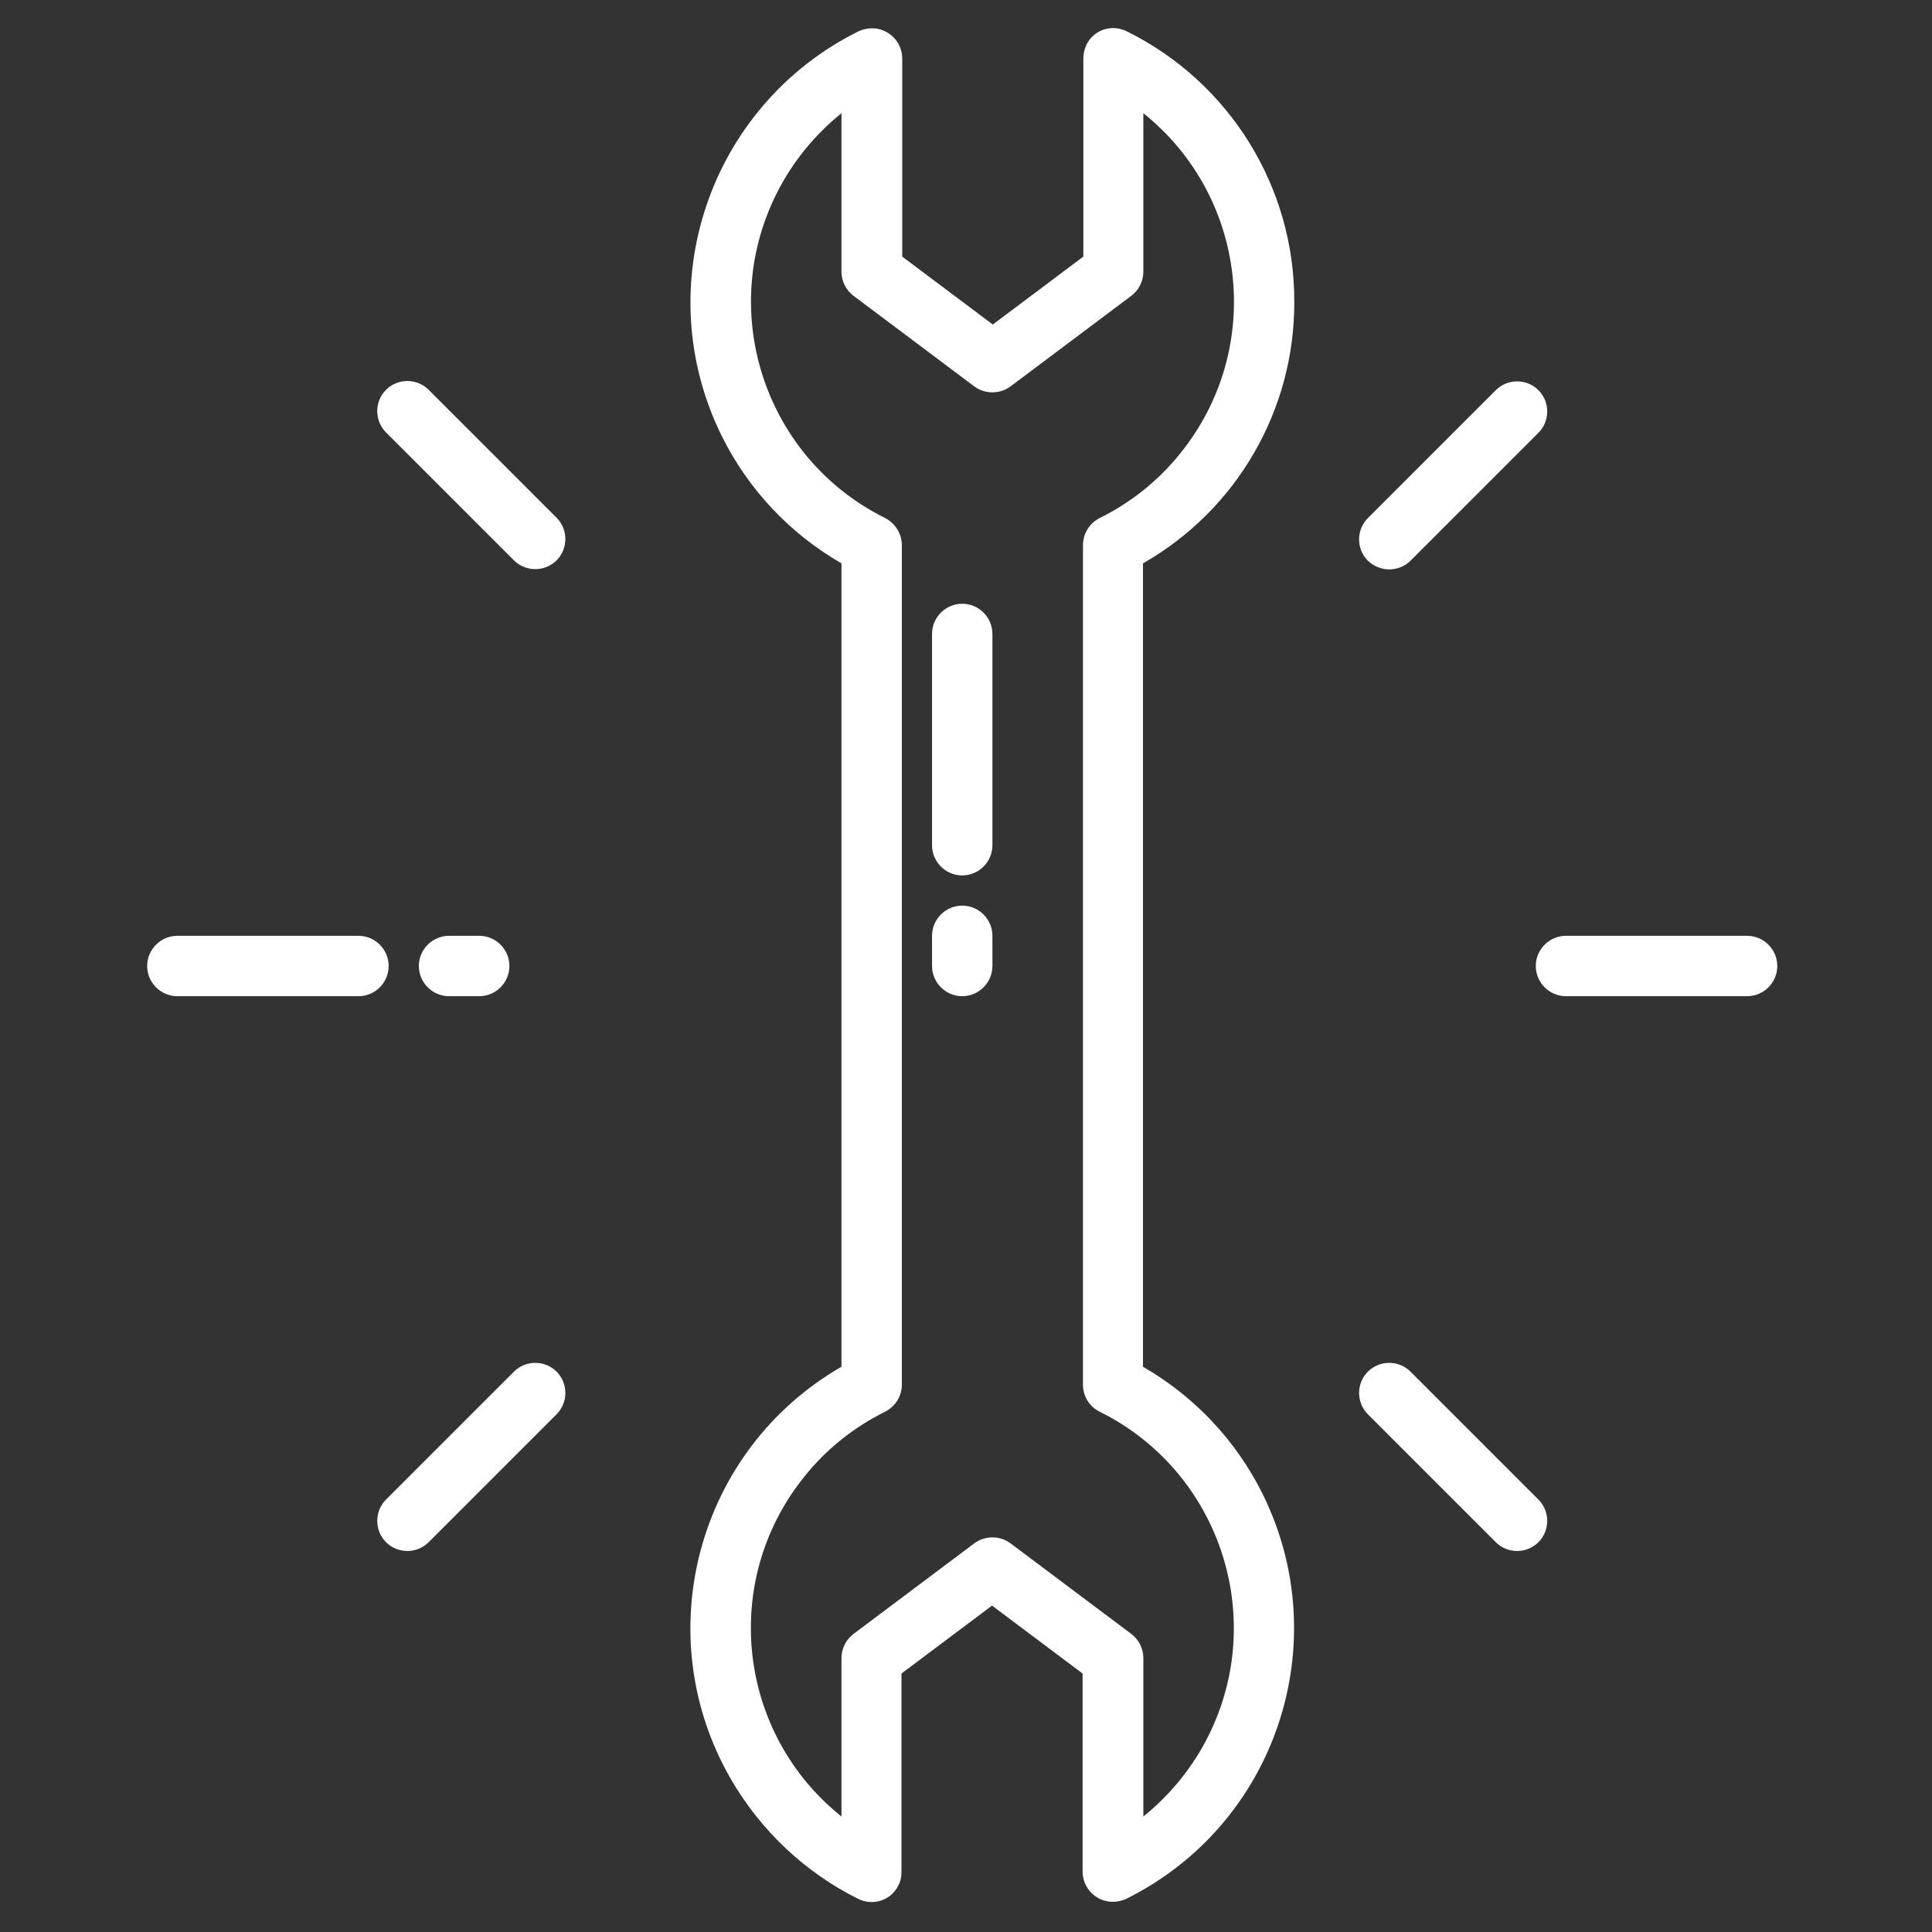 <?xml version="1.0" encoding="UTF-8"?> <!-- Generator: Adobe Illustrator 23.0.2, SVG Export Plug-In . SVG Version: 6.00 Build 0) --> <svg xmlns="http://www.w3.org/2000/svg" xmlns:xlink="http://www.w3.org/1999/xlink" id="Слой_1" x="0px" y="0px" viewBox="0 0 512 512" style="enable-background:new 0 0 512 512;" xml:space="preserve"><rect x="0" y="0" width="512" height="512" fill="#333333" stroke="none"/> <style type="text/css"> .st0{fill:#FFFFFF;} </style> <path class="st0" d="M343,80c0.1-30.4-17.1-58.2-44.4-71.7c-4-2-8.8-0.4-10.7,3.6c-0.5,1.1-0.8,2.3-0.8,3.6V68l-24,18l-24-18V15.5 c0-4.4-3.6-8-8-8c-1.2,0-2.5,0.3-3.6,0.8C187.9,28,171.7,76,191.3,115.6c7,14.1,18,25.8,31.7,33.7v212.9 c-38.3,22.1-51.4,71-29.3,109.3c7.9,13.6,19.6,24.7,33.7,31.7c4,2,8.8,0.4,10.7-3.6c0.6-1.1,0.8-2.3,0.8-3.6v-52.5l24-18l24,18V496 c0,4.4,3.6,8,8,8c1.2,0,2.5-0.3,3.6-0.8c39.6-19.7,55.7-67.7,36.1-107.3c-7-14.1-18-25.8-31.7-33.7V149.3 C327.8,135.1,343.1,108.6,343,80z M291.4,374.1c31.7,15.7,44.6,54.2,28.9,85.8c-4.1,8.3-10.1,15.7-17.3,21.5v-42 c0-2.5-1.2-4.9-3.2-6.4l-32-24c-2.8-2.1-6.8-2.1-9.6,0l-32,24c-2,1.5-3.2,3.9-3.2,6.4v42c-27.6-22.1-32.1-62.4-9.9-90 c5.8-7.3,13.2-13.2,21.5-17.3c2.7-1.4,4.4-4.1,4.4-7.2V144.5c0-3-1.7-5.8-4.4-7.2c-31.7-15.7-44.6-54.2-28.9-85.8 c4.1-8.3,10.1-15.7,17.3-21.5v42c0,2.5,1.2,4.9,3.2,6.4l32,24c2.8,2.1,6.8,2.1,9.6,0l32-24c2-1.5,3.2-3.9,3.2-6.4V30 c27.6,22.1,32.1,62.4,9.9,90c-5.8,7.3-13.2,13.2-21.5,17.3c-2.7,1.4-4.4,4.1-4.4,7.2V367C287,370,288.7,372.8,291.4,374.1z M255,160 c-4.4,0-8,3.6-8,8v56c0,4.4,3.6,8,8,8s8-3.6,8-8v-56C263,163.6,259.4,160,255,160z M255,240c-4.4,0-8,3.6-8,8v8c0,4.4,3.6,8,8,8 s8-3.6,8-8v-8C263,243.6,259.4,240,255,240z M103,256c0-4.4-3.6-8-8-8H47c-4.4,0-8,3.6-8,8s3.6,8,8,8h48C99.4,264,103,260.4,103,256 z M463,248h-48c-4.4,0-8,3.6-8,8s3.6,8,8,8h48c4.4,0,8-3.6,8-8S467.4,248,463,248z M136.2,363.5l-33.9,33.9c-3.1,3.1-3.1,8.2,0,11.3 c3.1,3.1,8.2,3.1,11.3,0l33.9-33.9c3.1-3.1,3.1-8.2,0-11.3S139.3,360.4,136.2,363.5L136.2,363.5z M368.1,150.9 c2.1,0,4.2-0.8,5.7-2.3l33.9-33.9c3.1-3.1,3.1-8.2,0-11.3c-3.1-3.1-8.2-3.1-11.3,0l0,0l-33.9,33.9c-3.1,3.1-3.1,8.2,0,11.3 C364,150,366,150.9,368.1,150.9L368.1,150.9z M113.6,103.3c-3.1-3.1-8.2-3.1-11.3,0s-3.1,8.2,0,11.3l33.9,33.9 c3.1,3.1,8.2,3.1,11.3,0s3.1-8.2,0-11.3L113.6,103.3z M373.8,363.5c-3.1-3.1-8.2-3.1-11.3,0s-3.1,8.2,0,11.3l33.9,33.9 c3.1,3.1,8.2,3.1,11.3,0s3.1-8.2,0-11.3L373.8,363.5z M127,264c4.4,0,8-3.6,8-8s-3.6-8-8-8h-8c-4.4,0-8,3.6-8,8s3.6,8,8,8H127z"></path> </svg> 
